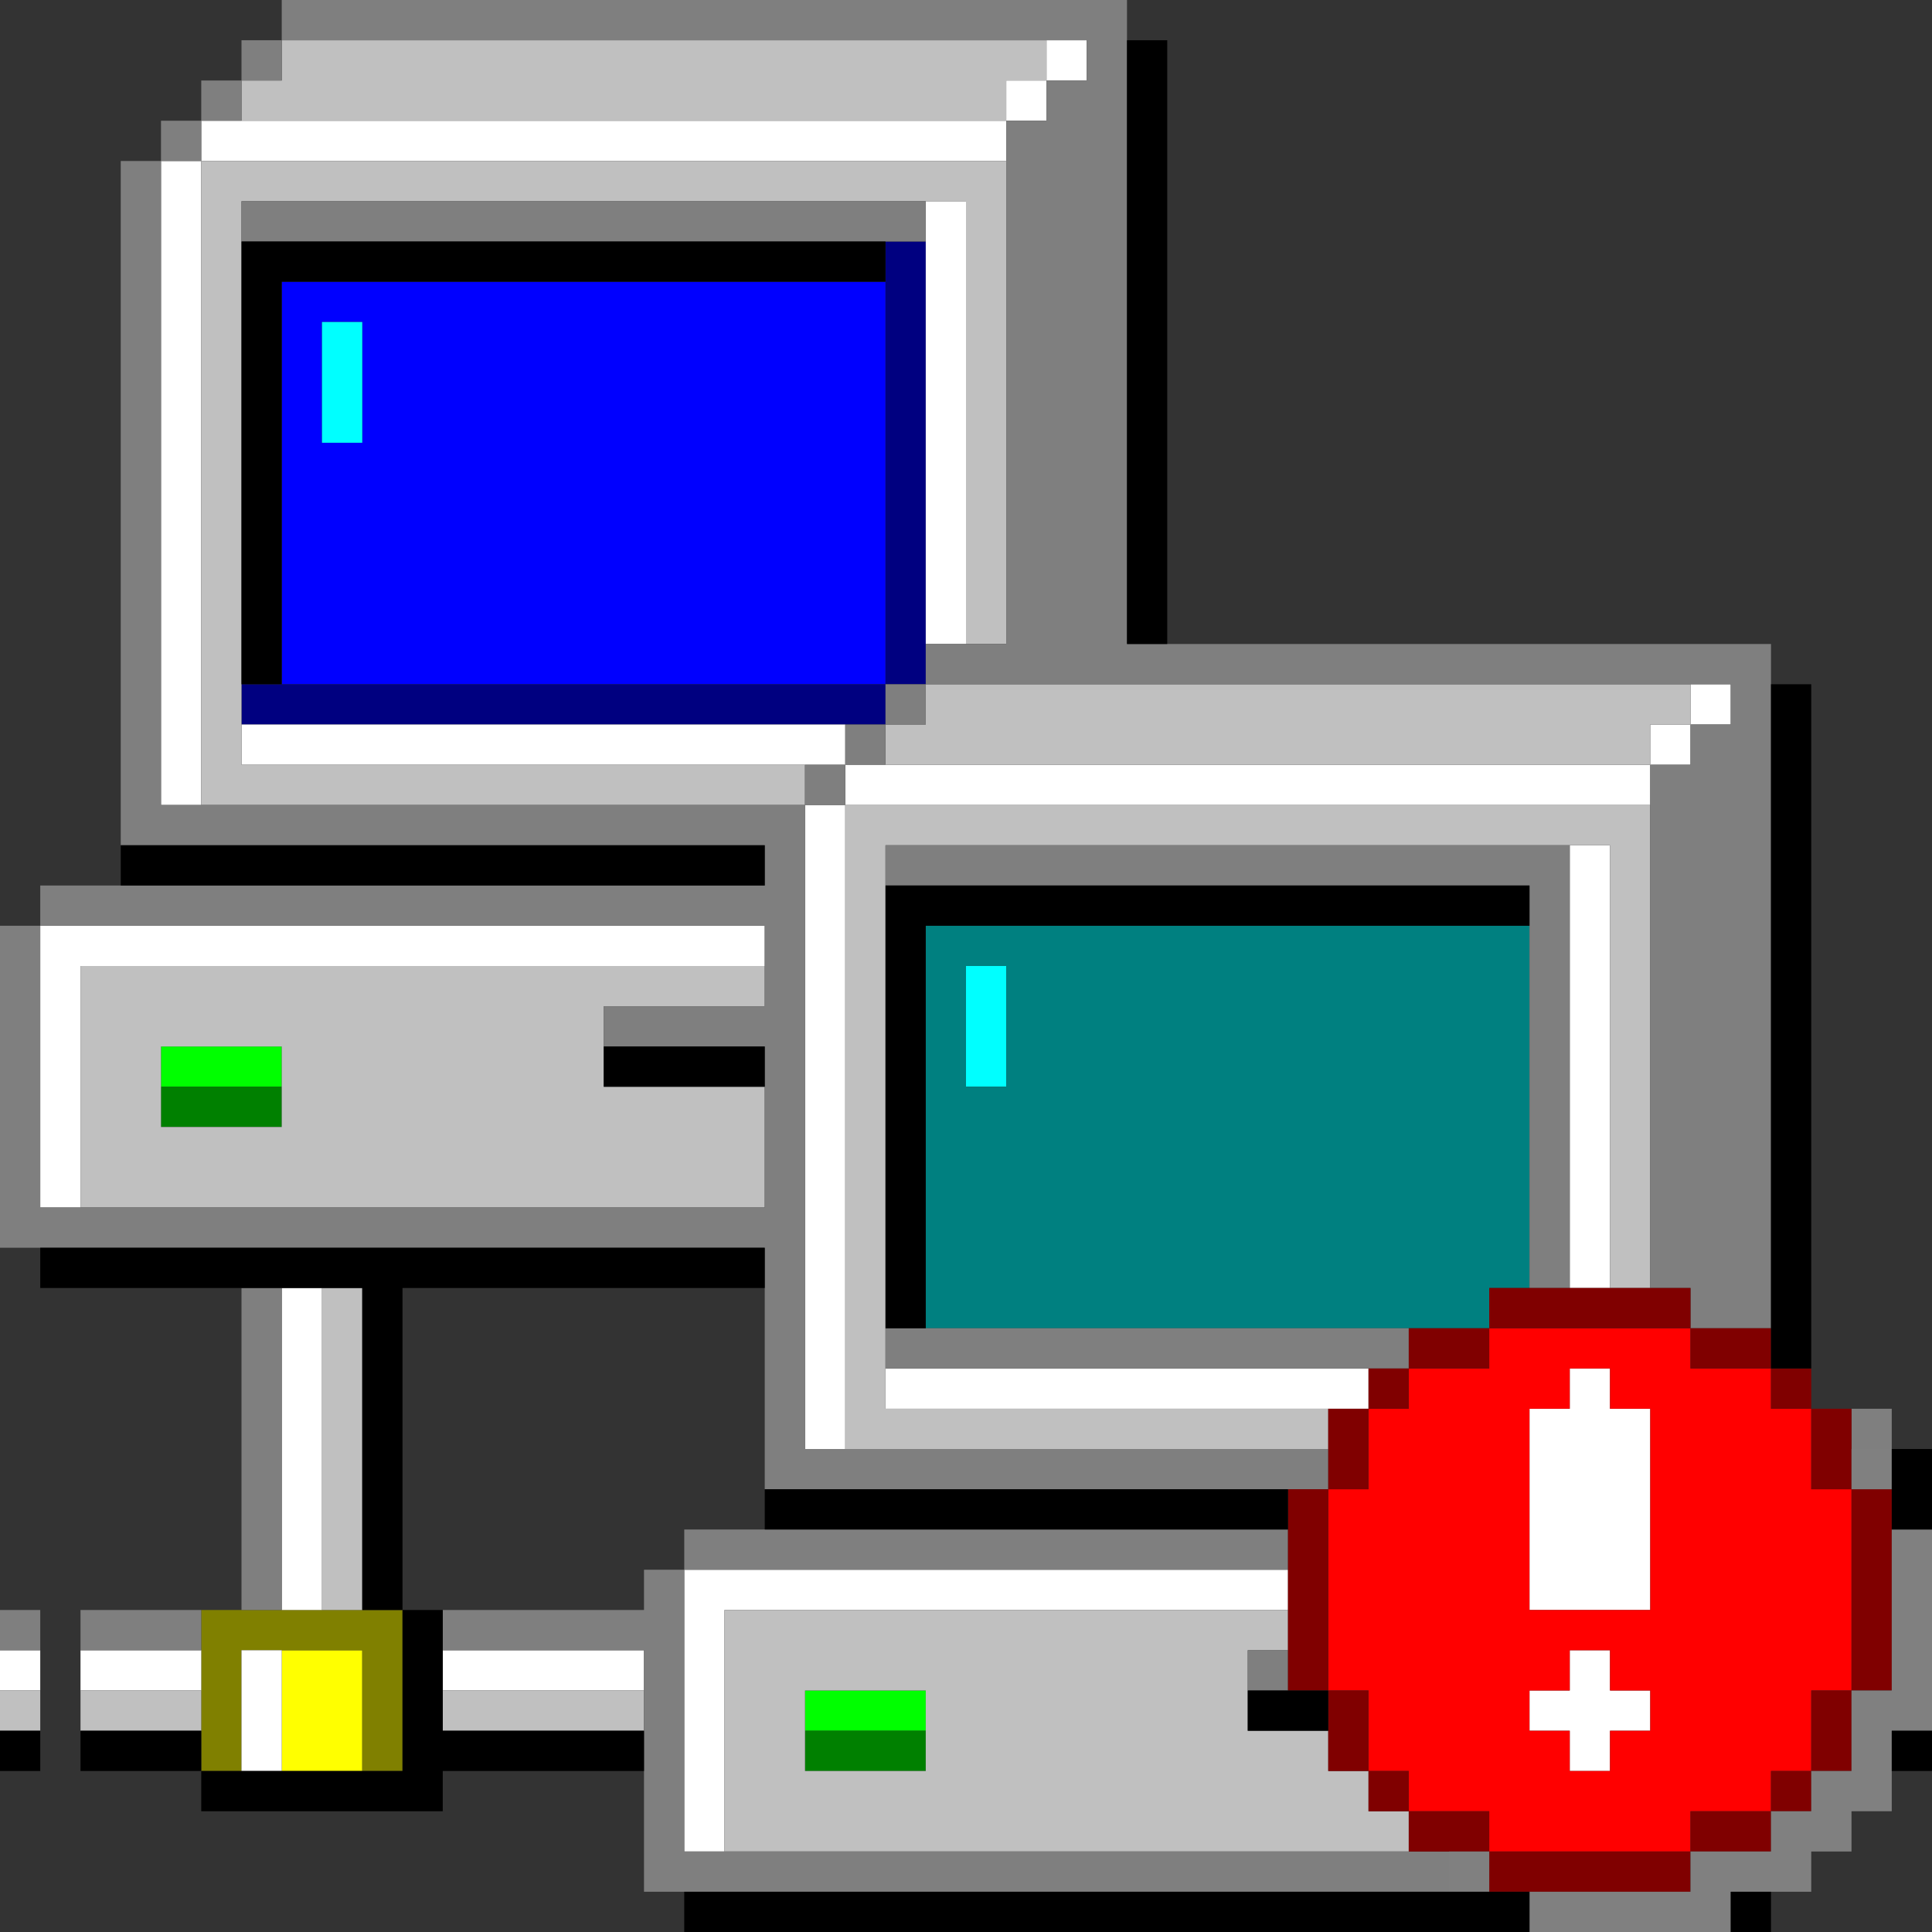 <?xml version="1.0" encoding="UTF-8" standalone="no"?>
<svg
   xmlns:dc="http://purl.org/dc/elements/1.1/"
   xmlns:cc="http://creativecommons.org/ns#"
   xmlns:rdf="http://www.w3.org/1999/02/22-rdf-syntax-ns#"
   xmlns:svg="http://www.w3.org/2000/svg"
   xmlns="http://www.w3.org/2000/svg"
   xmlns:sodipodi="http://sodipodi.sourceforge.net/DTD/sodipodi-0.dtd"
   xmlns:inkscape="http://www.inkscape.org/namespaces/inkscape"
   id="svg3352"
   width="144px"
   version="1.1"
   height="144px"
   sodipodi:docname="chicago95_tmp_file.svg"
   inkscape:version="0.92.4 (5da689c313, 2019-01-14)">
  <rect width="100%" height="100%" fill="#333333" stroke="none"/>
  <sodipodi:namedview
     pagecolor="#ffffff"
     bordercolor="#666666"
     borderopacity="1"
     objecttolerance="10"
     gridtolerance="10"
     guidetolerance="10"
     inkscape:pageopacity="0"
     inkscape:pageshadow="2"
     inkscape:window-width="640"
     inkscape:window-height="480"
     id="namedview1679"
     showgrid="false"
     inkscape:zoom="1.6388889"
     inkscape:cx="72"
     inkscape:cy="72"
     inkscape:window-x="0"
     inkscape:window-y="0"
     inkscape:window-maximized="0"
     inkscape:current-layer="svg3352" />
  <defs
     id="defs2" />
  <path
     style="fill:#0000ff"
     d="M 21 21 L 21 24 L 21 27 L 21 30 L 21 33 L 21 36 L 21 39 L 21 42 L 21 45 L 21 48 L 21 51 L 24 51 L 27 51 L 30 51 L 33 51 L 36 51 L 39 51 L 42 51 L 45 51 L 48 51 L 51 51 L 54 51 L 57 51 L 60 51 L 63 51 L 66 51 L 66 48 L 66 45 L 66 42 L 66 39 L 66 36 L 66 33 L 66 30 L 66 27 L 66 24 L 66 21 L 63 21 L 60 21 L 57 21 L 54 21 L 51 21 L 48 21 L 45 21 L 42 21 L 39 21 L 36 21 L 33 21 L 30 21 L 27 21 L 24 21 L 21 21 z M 24 24 L 27 24 L 27 27 L 27 30 L 27 33 L 24 33 L 24 30 L 24 27 L 24 24 z "
     id="rect850" />
  <path
     style="fill:#000080"
     d="M 66 18 L 66 21 L 66 24 L 66 27 L 66 30 L 66 33 L 66 36 L 66 39 L 66 42 L 66 45 L 66 48 L 66 51 L 69 51 L 69 48 L 69 45 L 69 42 L 69 39 L 69 36 L 69 33 L 69 30 L 69 27 L 69 24 L 69 21 L 69 18 L 66 18 z M 66 51 L 63 51 L 60 51 L 57 51 L 54 51 L 51 51 L 48 51 L 45 51 L 42 51 L 39 51 L 36 51 L 33 51 L 30 51 L 27 51 L 24 51 L 21 51 L 18 51 L 18 54 L 21 54 L 24 54 L 27 54 L 30 54 L 33 54 L 36 54 L 39 54 L 42 54 L 45 54 L 48 54 L 51 54 L 54 54 L 57 54 L 60 54 L 63 54 L 66 54 L 66 51 z "
     id="rect932" />
  <path
     style="fill:#00ffff"
     d="M 24 24 L 24 27 L 24 30 L 24 33 L 27 33 L 27 30 L 27 27 L 27 24 L 24 24 z M 72 72 L 72 75 L 72 78 L 72 81 L 75 81 L 75 78 L 75 75 L 75 72 L 72 72 z "
     id="rect1722" />
  <path
     style="fill:#008080"
     d="M 69 69 L 69 72 L 69 75 L 69 78 L 69 81 L 69 84 L 69 87 L 69 90 L 69 93 L 69 96 L 69 99 L 72 99 L 75 99 L 78 99 L 81 99 L 84 99 L 87 99 L 90 99 L 93 99 L 96 99 L 99 99 L 102 99 L 105 99 L 108 99 L 111 99 L 111 96 L 114 96 L 114 93 L 114 90 L 114 87 L 114 84 L 114 81 L 114 78 L 114 75 L 114 72 L 114 69 L 111 69 L 108 69 L 105 69 L 102 69 L 99 69 L 96 69 L 93 69 L 90 69 L 87 69 L 84 69 L 81 69 L 78 69 L 75 69 L 72 69 L 69 69 z M 72 72 L 75 72 L 75 75 L 75 78 L 75 81 L 72 81 L 72 78 L 72 75 L 72 72 z "
     id="rect2254" />
  <path
     style="fill:#00ff00"
     d="M 12 78 L 12 81 L 15 81 L 18 81 L 21 81 L 21 78 L 18 78 L 15 78 L 12 78 z M 60 126 L 60 129 L 63 129 L 66 129 L 69 129 L 69 126 L 66 126 L 63 126 L 60 126 z "
     id="rect2960" />
  <path
     style="fill:#ffff00"
     d="M 21 123 L 21 126 L 21 129 L 21 132 L 24 132 L 27 132 L 27 129 L 27 126 L 27 123 L 24 123 L 21 123 z "
     id="rect3026" />
  <path
     style="fill:#808000"
     d="M 15 120 L 15 123 L 15 126 L 15 129 L 15 132 L 18 132 L 18 129 L 18 126 L 18 123 L 21 123 L 24 123 L 27 123 L 27 126 L 27 129 L 27 132 L 30 132 L 30 129 L 30 126 L 30 123 L 30 120 L 27 120 L 24 120 L 21 120 L 18 120 L 15 120 z "
     id="rect3028" />
  <path
     style="fill:#008000"
     d="M 12 81 L 12 84 L 15 84 L 18 84 L 21 84 L 21 81 L 18 81 L 15 81 L 12 81 z M 60 129 L 60 132 L 63 132 L 66 132 L 69 132 L 69 129 L 66 129 L 63 129 L 60 129 z "
     id="rect3054" />
  <path
     style="fill:#ffffff"
     d="M 78 3 L 78 6 L 81 6 L 81 3 L 78 3 z M 78 6 L 75 6 L 75 9 L 78 9 L 78 6 z M 75 9 L 72 9 L 69 9 L 66 9 L 63 9 L 60 9 L 57 9 L 54 9 L 51 9 L 48 9 L 45 9 L 42 9 L 39 9 L 36 9 L 33 9 L 30 9 L 27 9 L 24 9 L 21 9 L 18 9 L 15 9 L 15 12 L 18 12 L 21 12 L 24 12 L 27 12 L 30 12 L 33 12 L 36 12 L 39 12 L 42 12 L 45 12 L 48 12 L 51 12 L 54 12 L 57 12 L 60 12 L 63 12 L 66 12 L 69 12 L 72 12 L 75 12 L 75 9 z M 15 12 L 12 12 L 12 15 L 12 18 L 12 21 L 12 24 L 12 27 L 12 30 L 12 33 L 12 36 L 12 39 L 12 42 L 12 45 L 12 48 L 12 51 L 12 54 L 12 57 L 12 60 L 15 60 L 15 57 L 15 54 L 15 51 L 15 48 L 15 45 L 15 42 L 15 39 L 15 36 L 15 33 L 15 30 L 15 27 L 15 24 L 15 21 L 15 18 L 15 15 L 15 12 z M 69 15 L 69 18 L 69 21 L 69 24 L 69 27 L 69 30 L 69 33 L 69 36 L 69 39 L 69 42 L 69 45 L 69 48 L 72 48 L 72 45 L 72 42 L 72 39 L 72 36 L 72 33 L 72 30 L 72 27 L 72 24 L 72 21 L 72 18 L 72 15 L 69 15 z M 126 51 L 126 54 L 129 54 L 129 51 L 126 51 z M 126 54 L 123 54 L 123 57 L 126 57 L 126 54 z M 123 57 L 120 57 L 117 57 L 114 57 L 111 57 L 108 57 L 105 57 L 102 57 L 99 57 L 96 57 L 93 57 L 90 57 L 87 57 L 84 57 L 81 57 L 78 57 L 75 57 L 72 57 L 69 57 L 66 57 L 63 57 L 63 60 L 66 60 L 69 60 L 72 60 L 75 60 L 78 60 L 81 60 L 84 60 L 87 60 L 90 60 L 93 60 L 96 60 L 99 60 L 102 60 L 105 60 L 108 60 L 111 60 L 114 60 L 117 60 L 120 60 L 123 60 L 123 57 z M 63 60 L 60 60 L 60 63 L 60 66 L 60 69 L 60 72 L 60 75 L 60 78 L 60 81 L 60 84 L 60 87 L 60 90 L 60 93 L 60 96 L 60 99 L 60 102 L 60 105 L 60 108 L 63 108 L 63 105 L 63 102 L 63 99 L 63 96 L 63 93 L 63 90 L 63 87 L 63 84 L 63 81 L 63 78 L 63 75 L 63 72 L 63 69 L 63 66 L 63 63 L 63 60 z M 63 57 L 63 54 L 60 54 L 57 54 L 54 54 L 51 54 L 48 54 L 45 54 L 42 54 L 39 54 L 36 54 L 33 54 L 30 54 L 27 54 L 24 54 L 21 54 L 18 54 L 18 57 L 21 57 L 24 57 L 27 57 L 30 57 L 33 57 L 36 57 L 39 57 L 42 57 L 45 57 L 48 57 L 51 57 L 54 57 L 57 57 L 60 57 L 63 57 z M 117 63 L 117 66 L 117 69 L 117 72 L 117 75 L 117 78 L 117 81 L 117 84 L 117 87 L 117 90 L 117 93 L 117 96 L 120 96 L 120 93 L 120 90 L 120 87 L 120 84 L 120 81 L 120 78 L 120 75 L 120 72 L 120 69 L 120 66 L 120 63 L 117 63 z M 3 69 L 3 72 L 3 75 L 3 78 L 3 81 L 3 84 L 3 87 L 3 90 L 6 90 L 6 87 L 6 84 L 6 81 L 6 78 L 6 75 L 6 72 L 9 72 L 12 72 L 15 72 L 18 72 L 21 72 L 24 72 L 27 72 L 30 72 L 33 72 L 36 72 L 39 72 L 42 72 L 45 72 L 48 72 L 51 72 L 54 72 L 57 72 L 57 69 L 54 69 L 51 69 L 48 69 L 45 69 L 42 69 L 39 69 L 36 69 L 33 69 L 30 69 L 27 69 L 24 69 L 21 69 L 18 69 L 15 69 L 12 69 L 9 69 L 6 69 L 3 69 z M 21 96 L 21 99 L 21 102 L 21 105 L 21 108 L 21 111 L 21 114 L 21 117 L 21 120 L 24 120 L 24 117 L 24 114 L 24 111 L 24 108 L 24 105 L 24 102 L 24 99 L 24 96 L 21 96 z M 66 102 L 66 105 L 69 105 L 72 105 L 75 105 L 78 105 L 81 105 L 84 105 L 87 105 L 90 105 L 93 105 L 96 105 L 99 105 L 102 105 L 102 102 L 99 102 L 96 102 L 93 102 L 90 102 L 87 102 L 84 102 L 81 102 L 78 102 L 75 102 L 72 102 L 69 102 L 66 102 z M 117 102 L 117 105 L 114 105 L 114 108 L 114 111 L 114 114 L 114 117 L 114 120 L 117 120 L 120 120 L 123 120 L 123 117 L 123 114 L 123 111 L 123 108 L 123 105 L 120 105 L 120 102 L 117 102 z M 51 117 L 51 120 L 51 123 L 51 126 L 51 129 L 51 132 L 51 135 L 51 138 L 54 138 L 54 135 L 54 132 L 54 129 L 54 126 L 54 123 L 54 120 L 57 120 L 60 120 L 63 120 L 66 120 L 69 120 L 72 120 L 75 120 L 78 120 L 81 120 L 84 120 L 87 120 L 90 120 L 93 120 L 96 120 L 96 117 L 93 117 L 90 117 L 87 117 L 84 117 L 81 117 L 78 117 L 75 117 L 72 117 L 69 117 L 66 117 L 63 117 L 60 117 L 57 117 L 54 117 L 51 117 z M 0 123 L 0 126 L 3 126 L 3 123 L 0 123 z M 6 123 L 6 126 L 9 126 L 12 126 L 15 126 L 15 123 L 12 123 L 9 123 L 6 123 z M 18 123 L 18 126 L 18 129 L 18 132 L 21 132 L 21 129 L 21 126 L 21 123 L 18 123 z M 33 123 L 33 126 L 36 126 L 39 126 L 42 126 L 45 126 L 48 126 L 48 123 L 45 123 L 42 123 L 39 123 L 36 123 L 33 123 z M 117 123 L 117 126 L 114 126 L 114 129 L 117 129 L 117 132 L 120 132 L 120 129 L 123 129 L 123 126 L 120 126 L 120 123 L 117 123 z "
     id="rect3182" />
  <path
     style="fill:#c0c0c0"
     d="M 21 3 L 21 6 L 18 6 L 18 9 L 21 9 L 24 9 L 27 9 L 30 9 L 33 9 L 36 9 L 39 9 L 42 9 L 45 9 L 48 9 L 51 9 L 54 9 L 57 9 L 60 9 L 63 9 L 66 9 L 69 9 L 72 9 L 75 9 L 75 6 L 78 6 L 78 3 L 75 3 L 72 3 L 69 3 L 66 3 L 63 3 L 60 3 L 57 3 L 54 3 L 51 3 L 48 3 L 45 3 L 42 3 L 39 3 L 36 3 L 33 3 L 30 3 L 27 3 L 24 3 L 21 3 z M 15 12 L 15 15 L 15 18 L 15 21 L 15 24 L 15 27 L 15 30 L 15 33 L 15 36 L 15 39 L 15 42 L 15 45 L 15 48 L 15 51 L 15 54 L 15 57 L 15 60 L 18 60 L 21 60 L 24 60 L 27 60 L 30 60 L 33 60 L 36 60 L 39 60 L 42 60 L 45 60 L 48 60 L 51 60 L 54 60 L 57 60 L 60 60 L 60 57 L 57 57 L 54 57 L 51 57 L 48 57 L 45 57 L 42 57 L 39 57 L 36 57 L 33 57 L 30 57 L 27 57 L 24 57 L 21 57 L 18 57 L 18 54 L 18 51 L 18 48 L 18 45 L 18 42 L 18 39 L 18 36 L 18 33 L 18 30 L 18 27 L 18 24 L 18 21 L 18 18 L 18 15 L 21 15 L 24 15 L 27 15 L 30 15 L 33 15 L 36 15 L 39 15 L 42 15 L 45 15 L 48 15 L 51 15 L 54 15 L 57 15 L 60 15 L 63 15 L 66 15 L 69 15 L 72 15 L 72 18 L 72 21 L 72 24 L 72 27 L 72 30 L 72 33 L 72 36 L 72 39 L 72 42 L 72 45 L 72 48 L 75 48 L 75 45 L 75 42 L 75 39 L 75 36 L 75 33 L 75 30 L 75 27 L 75 24 L 75 21 L 75 18 L 75 15 L 75 12 L 72 12 L 69 12 L 66 12 L 63 12 L 60 12 L 57 12 L 54 12 L 51 12 L 48 12 L 45 12 L 42 12 L 39 12 L 36 12 L 33 12 L 30 12 L 27 12 L 24 12 L 21 12 L 18 12 L 15 12 z M 69 51 L 69 54 L 66 54 L 66 57 L 69 57 L 72 57 L 75 57 L 78 57 L 81 57 L 84 57 L 87 57 L 90 57 L 93 57 L 96 57 L 99 57 L 102 57 L 105 57 L 108 57 L 111 57 L 114 57 L 117 57 L 120 57 L 123 57 L 123 54 L 126 54 L 126 51 L 123 51 L 120 51 L 117 51 L 114 51 L 111 51 L 108 51 L 105 51 L 102 51 L 99 51 L 96 51 L 93 51 L 90 51 L 87 51 L 84 51 L 81 51 L 78 51 L 75 51 L 72 51 L 69 51 z M 63 60 L 63 63 L 63 66 L 63 69 L 63 72 L 63 75 L 63 78 L 63 81 L 63 84 L 63 87 L 63 90 L 63 93 L 63 96 L 63 99 L 63 102 L 63 105 L 63 108 L 66 108 L 69 108 L 72 108 L 75 108 L 78 108 L 81 108 L 84 108 L 87 108 L 90 108 L 93 108 L 96 108 L 99 108 L 99 105 L 96 105 L 93 105 L 90 105 L 87 105 L 84 105 L 81 105 L 78 105 L 75 105 L 72 105 L 69 105 L 66 105 L 66 102 L 66 99 L 66 96 L 66 93 L 66 90 L 66 87 L 66 84 L 66 81 L 66 78 L 66 75 L 66 72 L 66 69 L 66 66 L 66 63 L 69 63 L 72 63 L 75 63 L 78 63 L 81 63 L 84 63 L 87 63 L 90 63 L 93 63 L 96 63 L 99 63 L 102 63 L 105 63 L 108 63 L 111 63 L 114 63 L 117 63 L 120 63 L 120 66 L 120 69 L 120 72 L 120 75 L 120 78 L 120 81 L 120 84 L 120 87 L 120 90 L 120 93 L 120 96 L 123 96 L 123 93 L 123 90 L 123 87 L 123 84 L 123 81 L 123 78 L 123 75 L 123 72 L 123 69 L 123 66 L 123 63 L 123 60 L 120 60 L 117 60 L 114 60 L 111 60 L 108 60 L 105 60 L 102 60 L 99 60 L 96 60 L 93 60 L 90 60 L 87 60 L 84 60 L 81 60 L 78 60 L 75 60 L 72 60 L 69 60 L 66 60 L 63 60 z M 6 72 L 6 75 L 6 78 L 6 81 L 6 84 L 6 87 L 6 90 L 9 90 L 12 90 L 15 90 L 18 90 L 21 90 L 24 90 L 27 90 L 30 90 L 33 90 L 36 90 L 39 90 L 42 90 L 45 90 L 48 90 L 51 90 L 54 90 L 57 90 L 57 87 L 57 84 L 57 81 L 54 81 L 51 81 L 48 81 L 45 81 L 45 78 L 45 75 L 48 75 L 51 75 L 54 75 L 57 75 L 57 72 L 54 72 L 51 72 L 48 72 L 45 72 L 42 72 L 39 72 L 36 72 L 33 72 L 30 72 L 27 72 L 24 72 L 21 72 L 18 72 L 15 72 L 12 72 L 9 72 L 6 72 z M 12 78 L 15 78 L 18 78 L 21 78 L 21 81 L 21 84 L 18 84 L 15 84 L 12 84 L 12 81 L 12 78 z M 24 96 L 24 99 L 24 102 L 24 105 L 24 108 L 24 111 L 24 114 L 24 117 L 24 120 L 27 120 L 27 117 L 27 114 L 27 111 L 27 108 L 27 105 L 27 102 L 27 99 L 27 96 L 24 96 z M 54 120 L 54 123 L 54 126 L 54 129 L 54 132 L 54 135 L 54 138 L 57 138 L 60 138 L 63 138 L 66 138 L 69 138 L 72 138 L 75 138 L 78 138 L 81 138 L 84 138 L 87 138 L 90 138 L 93 138 L 96 138 L 99 138 L 102 138 L 105 138 L 105 135 L 102 135 L 102 132 L 99 132 L 99 129 L 96 129 L 93 129 L 93 126 L 93 123 L 96 123 L 96 120 L 93 120 L 90 120 L 87 120 L 84 120 L 81 120 L 78 120 L 75 120 L 72 120 L 69 120 L 66 120 L 63 120 L 60 120 L 57 120 L 54 120 z M 0 126 L 0 129 L 3 129 L 3 126 L 0 126 z M 6 126 L 6 129 L 9 129 L 12 129 L 15 129 L 15 126 L 12 126 L 9 126 L 6 126 z M 33 126 L 33 129 L 36 129 L 39 129 L 42 129 L 45 129 L 48 129 L 48 126 L 45 126 L 42 126 L 39 126 L 36 126 L 33 126 z M 60 126 L 63 126 L 66 126 L 69 126 L 69 129 L 69 132 L 66 132 L 63 132 L 60 132 L 60 129 L 60 126 z "
     id="rect3216" />
  <path
     style="fill:#ff0000"
     d="M 111 99 L 111 102 L 108 102 L 105 102 L 105 105 L 102 105 L 102 108 L 102 111 L 99 111 L 99 114 L 99 117 L 99 120 L 99 123 L 99 126 L 102 126 L 102 129 L 102 132 L 105 132 L 105 135 L 108 135 L 111 135 L 111 138 L 114 138 L 117 138 L 120 138 L 123 138 L 126 138 L 126 135 L 129 135 L 132 135 L 132 132 L 135 132 L 135 129 L 135 126 L 138 126 L 138 123 L 138 120 L 138 117 L 138 114 L 138 111 L 135 111 L 135 108 L 135 105 L 132 105 L 132 102 L 129 102 L 126 102 L 126 99 L 123 99 L 120 99 L 117 99 L 114 99 L 111 99 z M 117 102 L 120 102 L 120 105 L 123 105 L 123 108 L 123 111 L 123 114 L 123 117 L 123 120 L 120 120 L 117 120 L 114 120 L 114 117 L 114 114 L 114 111 L 114 108 L 114 105 L 117 105 L 117 102 z M 117 123 L 120 123 L 120 126 L 123 126 L 123 129 L 120 129 L 120 132 L 117 132 L 117 129 L 114 129 L 114 126 L 117 126 L 117 123 z "
     id="rect3230" />
  <path
     style="fill:#7f7f7f"
     d="M 21 0 L 21 3 L 24 3 L 27 3 L 30 3 L 33 3 L 36 3 L 39 3 L 42 3 L 45 3 L 48 3 L 51 3 L 54 3 L 57 3 L 60 3 L 63 3 L 66 3 L 69 3 L 72 3 L 75 3 L 78 3 L 81 3 L 81 6 L 78 6 L 78 9 L 75 9 L 75 12 L 75 15 L 75 18 L 75 21 L 75 24 L 75 27 L 75 30 L 75 33 L 75 36 L 75 39 L 75 42 L 75 45 L 75 48 L 72 48 L 69 48 L 69 51 L 72 51 L 75 51 L 78 51 L 81 51 L 84 51 L 87 51 L 90 51 L 93 51 L 96 51 L 99 51 L 102 51 L 105 51 L 108 51 L 111 51 L 114 51 L 117 51 L 120 51 L 123 51 L 126 51 L 129 51 L 129 54 L 126 54 L 126 57 L 123 57 L 123 60 L 123 63 L 123 66 L 123 69 L 123 72 L 123 75 L 123 78 L 123 81 L 123 84 L 123 87 L 123 90 L 123 93 L 123 96 L 126 96 L 126 99 L 129 99 L 132 99 L 132 96 L 132 93 L 132 90 L 132 87 L 132 84 L 132 81 L 132 78 L 132 75 L 132 72 L 132 69 L 132 66 L 132 63 L 132 60 L 132 57 L 132 54 L 132 51 L 132 48 L 129 48 L 126 48 L 123 48 L 120 48 L 117 48 L 114 48 L 111 48 L 108 48 L 105 48 L 102 48 L 99 48 L 96 48 L 93 48 L 90 48 L 87 48 L 84 48 L 84 45 L 84 42 L 84 39 L 84 36 L 84 33 L 84 30 L 84 27 L 84 24 L 84 21 L 84 18 L 84 15 L 84 12 L 84 9 L 84 6 L 84 3 L 84 0 L 81 0 L 78 0 L 75 0 L 72 0 L 69 0 L 66 0 L 63 0 L 60 0 L 57 0 L 54 0 L 51 0 L 48 0 L 45 0 L 42 0 L 39 0 L 36 0 L 33 0 L 30 0 L 27 0 L 24 0 L 21 0 z M 69 51 L 66 51 L 66 54 L 69 54 L 69 51 z M 66 54 L 63 54 L 63 57 L 66 57 L 66 54 z M 63 57 L 60 57 L 60 60 L 63 60 L 63 57 z M 60 60 L 57 60 L 54 60 L 51 60 L 48 60 L 45 60 L 42 60 L 39 60 L 36 60 L 33 60 L 30 60 L 27 60 L 24 60 L 21 60 L 18 60 L 15 60 L 12 60 L 12 57 L 12 54 L 12 51 L 12 48 L 12 45 L 12 42 L 12 39 L 12 36 L 12 33 L 12 30 L 12 27 L 12 24 L 12 21 L 12 18 L 12 15 L 12 12 L 9 12 L 9 15 L 9 18 L 9 21 L 9 24 L 9 27 L 9 30 L 9 33 L 9 36 L 9 39 L 9 42 L 9 45 L 9 48 L 9 51 L 9 54 L 9 57 L 9 60 L 9 63 L 12 63 L 15 63 L 18 63 L 21 63 L 24 63 L 27 63 L 30 63 L 33 63 L 36 63 L 39 63 L 42 63 L 45 63 L 48 63 L 51 63 L 54 63 L 57 63 L 57 66 L 54 66 L 51 66 L 48 66 L 45 66 L 42 66 L 39 66 L 36 66 L 33 66 L 30 66 L 27 66 L 24 66 L 21 66 L 18 66 L 15 66 L 12 66 L 9 66 L 6 66 L 3 66 L 3 69 L 6 69 L 9 69 L 12 69 L 15 69 L 18 69 L 21 69 L 24 69 L 27 69 L 30 69 L 33 69 L 36 69 L 39 69 L 42 69 L 45 69 L 48 69 L 51 69 L 54 69 L 57 69 L 57 72 L 57 75 L 54 75 L 51 75 L 48 75 L 45 75 L 45 78 L 48 78 L 51 78 L 54 78 L 57 78 L 57 81 L 57 84 L 57 87 L 57 90 L 54 90 L 51 90 L 48 90 L 45 90 L 42 90 L 39 90 L 36 90 L 33 90 L 30 90 L 27 90 L 24 90 L 21 90 L 18 90 L 15 90 L 12 90 L 9 90 L 6 90 L 3 90 L 3 87 L 3 84 L 3 81 L 3 78 L 3 75 L 3 72 L 3 69 L 0 69 L 0 72 L 0 75 L 0 78 L 0 81 L 0 84 L 0 87 L 0 90 L 0 93 L 3 93 L 6 93 L 9 93 L 12 93 L 15 93 L 18 93 L 21 93 L 24 93 L 27 93 L 30 93 L 33 93 L 36 93 L 39 93 L 42 93 L 45 93 L 48 93 L 51 93 L 54 93 L 57 93 L 57 96 L 57 99 L 57 102 L 57 105 L 57 108 L 57 111 L 60 111 L 63 111 L 66 111 L 69 111 L 72 111 L 75 111 L 78 111 L 81 111 L 84 111 L 87 111 L 90 111 L 93 111 L 96 111 L 99 111 L 99 108 L 96 108 L 93 108 L 90 108 L 87 108 L 84 108 L 81 108 L 78 108 L 75 108 L 72 108 L 69 108 L 66 108 L 63 108 L 60 108 L 60 105 L 60 102 L 60 99 L 60 96 L 60 93 L 60 90 L 60 87 L 60 84 L 60 81 L 60 78 L 60 75 L 60 72 L 60 69 L 60 66 L 60 63 L 60 60 z M 12 12 L 15 12 L 15 9 L 12 9 L 12 12 z M 15 9 L 18 9 L 18 6 L 15 6 L 15 9 z M 18 6 L 21 6 L 21 3 L 18 3 L 18 6 z M 18 15 L 18 18 L 21 18 L 24 18 L 27 18 L 30 18 L 33 18 L 36 18 L 39 18 L 42 18 L 45 18 L 48 18 L 51 18 L 54 18 L 57 18 L 60 18 L 63 18 L 66 18 L 69 18 L 69 15 L 66 15 L 63 15 L 60 15 L 57 15 L 54 15 L 51 15 L 48 15 L 45 15 L 42 15 L 39 15 L 36 15 L 33 15 L 30 15 L 27 15 L 24 15 L 21 15 L 18 15 z M 66 63 L 66 66 L 69 66 L 72 66 L 75 66 L 78 66 L 81 66 L 84 66 L 87 66 L 90 66 L 93 66 L 96 66 L 99 66 L 102 66 L 105 66 L 108 66 L 111 66 L 114 66 L 114 69 L 114 72 L 114 75 L 114 78 L 114 81 L 114 84 L 114 87 L 114 90 L 114 93 L 114 96 L 117 96 L 117 93 L 117 90 L 117 87 L 117 84 L 117 81 L 117 78 L 117 75 L 117 72 L 117 69 L 117 66 L 117 63 L 114 63 L 111 63 L 108 63 L 105 63 L 102 63 L 99 63 L 96 63 L 93 63 L 90 63 L 87 63 L 84 63 L 81 63 L 78 63 L 75 63 L 72 63 L 69 63 L 66 63 z M 18 96 L 18 99 L 18 102 L 18 105 L 18 108 L 18 111 L 18 114 L 18 117 L 18 120 L 21 120 L 21 117 L 21 114 L 21 111 L 21 108 L 21 105 L 21 102 L 21 99 L 21 96 L 18 96 z M 66 99 L 66 102 L 69 102 L 72 102 L 75 102 L 78 102 L 81 102 L 84 102 L 87 102 L 90 102 L 93 102 L 96 102 L 99 102 L 102 102 L 105 102 L 105 99 L 102 99 L 99 99 L 96 99 L 93 99 L 90 99 L 87 99 L 84 99 L 81 99 L 78 99 L 75 99 L 72 99 L 69 99 L 66 99 z M 138 105 L 138 108 L 141 108 L 141 105 L 138 105 z M 51 114 L 51 117 L 54 117 L 57 117 L 60 117 L 63 117 L 66 117 L 69 117 L 72 117 L 75 117 L 78 117 L 81 117 L 84 117 L 87 117 L 90 117 L 93 117 L 96 117 L 96 114 L 93 114 L 90 114 L 87 114 L 84 114 L 81 114 L 78 114 L 75 114 L 72 114 L 69 114 L 66 114 L 63 114 L 60 114 L 57 114 L 54 114 L 51 114 z M 51 117 L 48 117 L 48 120 L 45 120 L 42 120 L 39 120 L 36 120 L 33 120 L 33 123 L 36 123 L 39 123 L 42 123 L 45 123 L 48 123 L 48 126 L 48 129 L 48 132 L 48 135 L 48 138 L 48 141 L 51 141 L 54 141 L 57 141 L 60 141 L 63 141 L 66 141 L 69 141 L 72 141 L 75 141 L 78 141 L 81 141 L 84 141 L 87 141 L 90 141 L 93 141 L 96 141 L 99 141 L 102 141 L 105 141 L 108 141 L 108 138 L 105 138 L 102 138 L 99 138 L 96 138 L 93 138 L 90 138 L 87 138 L 84 138 L 81 138 L 78 138 L 75 138 L 72 138 L 69 138 L 66 138 L 63 138 L 60 138 L 57 138 L 54 138 L 51 138 L 51 135 L 51 132 L 51 129 L 51 126 L 51 123 L 51 120 L 51 117 z M 0 120 L 0 123 L 3 123 L 3 120 L 0 120 z M 6 120 L 6 123 L 9 123 L 12 123 L 15 123 L 15 120 L 12 120 L 9 120 L 6 120 z M 93 123 L 93 126 L 96 126 L 96 123 L 93 123 z "
     id="rect3278" />
  <path
     style="fill:#800000"
     d="M 111 96 L 111 99 L 114 99 L 117 99 L 120 99 L 123 99 L 126 99 L 126 96 L 123 96 L 120 96 L 117 96 L 114 96 L 111 96 z M 126 99 L 126 102 L 129 102 L 132 102 L 132 99 L 129 99 L 126 99 z M 132 102 L 132 105 L 135 105 L 135 102 L 132 102 z M 135 105 L 135 108 L 135 111 L 138 111 L 138 108 L 138 105 L 135 105 z M 138 111 L 138 114 L 138 117 L 138 120 L 138 123 L 138 126 L 141 126 L 141 123 L 141 120 L 141 117 L 141 114 L 141 111 L 138 111 z M 138 126 L 135 126 L 135 129 L 135 132 L 138 132 L 138 129 L 138 126 z M 135 132 L 132 132 L 132 135 L 135 135 L 135 132 z M 132 135 L 129 135 L 126 135 L 126 138 L 129 138 L 132 138 L 132 135 z M 126 138 L 123 138 L 120 138 L 117 138 L 114 138 L 111 138 L 111 141 L 114 141 L 117 141 L 120 141 L 123 141 L 126 141 L 126 138 z M 111 138 L 111 135 L 108 135 L 105 135 L 105 138 L 108 138 L 111 138 z M 105 135 L 105 132 L 102 132 L 102 135 L 105 135 z M 102 132 L 102 129 L 102 126 L 99 126 L 99 129 L 99 132 L 102 132 z M 99 126 L 99 123 L 99 120 L 99 117 L 99 114 L 99 111 L 96 111 L 96 114 L 96 117 L 96 120 L 96 123 L 96 126 L 99 126 z M 99 111 L 102 111 L 102 108 L 102 105 L 99 105 L 99 108 L 99 111 z M 102 105 L 105 105 L 105 102 L 102 102 L 102 105 z M 105 102 L 108 102 L 111 102 L 111 99 L 108 99 L 105 99 L 105 102 z "
     id="rect3290" />
  <path
     style="fill:#808080"
     d="M 138 108 L 138 111 L 141 111 L 141 108 L 138 108 z M 141 114 L 141 117 L 141 120 L 141 123 L 141 126 L 138 126 L 138 129 L 138 132 L 135 132 L 135 135 L 132 135 L 132 138 L 129 138 L 126 138 L 126 141 L 123 141 L 120 141 L 117 141 L 114 141 L 114 144 L 117 144 L 120 144 L 123 144 L 126 144 L 129 144 L 129 141 L 132 141 L 135 141 L 135 138 L 138 138 L 138 135 L 141 135 L 141 132 L 141 129 L 144 129 L 144 126 L 144 123 L 144 120 L 144 117 L 144 114 L 141 114 z M 108 138 L 108 141 L 111 141 L 111 138 L 108 138 z "
     id="rect3348" />
  <path
     style="fill:#000000"
     d="M 84 3 L 84 6 L 84 9 L 84 12 L 84 15 L 84 18 L 84 21 L 84 24 L 84 27 L 84 30 L 84 33 L 84 36 L 84 39 L 84 42 L 84 45 L 84 48 L 87 48 L 87 45 L 87 42 L 87 39 L 87 36 L 87 33 L 87 30 L 87 27 L 87 24 L 87 21 L 87 18 L 87 15 L 87 12 L 87 9 L 87 6 L 87 3 L 84 3 z M 18 18 L 18 21 L 18 24 L 18 27 L 18 30 L 18 33 L 18 36 L 18 39 L 18 42 L 18 45 L 18 48 L 18 51 L 21 51 L 21 48 L 21 45 L 21 42 L 21 39 L 21 36 L 21 33 L 21 30 L 21 27 L 21 24 L 21 21 L 24 21 L 27 21 L 30 21 L 33 21 L 36 21 L 39 21 L 42 21 L 45 21 L 48 21 L 51 21 L 54 21 L 57 21 L 60 21 L 63 21 L 66 21 L 66 18 L 63 18 L 60 18 L 57 18 L 54 18 L 51 18 L 48 18 L 45 18 L 42 18 L 39 18 L 36 18 L 33 18 L 30 18 L 27 18 L 24 18 L 21 18 L 18 18 z M 132 51 L 132 54 L 132 57 L 132 60 L 132 63 L 132 66 L 132 69 L 132 72 L 132 75 L 132 78 L 132 81 L 132 84 L 132 87 L 132 90 L 132 93 L 132 96 L 132 99 L 132 102 L 135 102 L 135 99 L 135 96 L 135 93 L 135 90 L 135 87 L 135 84 L 135 81 L 135 78 L 135 75 L 135 72 L 135 69 L 135 66 L 135 63 L 135 60 L 135 57 L 135 54 L 135 51 L 132 51 z M 9 63 L 9 66 L 12 66 L 15 66 L 18 66 L 21 66 L 24 66 L 27 66 L 30 66 L 33 66 L 36 66 L 39 66 L 42 66 L 45 66 L 48 66 L 51 66 L 54 66 L 57 66 L 57 63 L 54 63 L 51 63 L 48 63 L 45 63 L 42 63 L 39 63 L 36 63 L 33 63 L 30 63 L 27 63 L 24 63 L 21 63 L 18 63 L 15 63 L 12 63 L 9 63 z M 66 66 L 66 69 L 66 72 L 66 75 L 66 78 L 66 81 L 66 84 L 66 87 L 66 90 L 66 93 L 66 96 L 66 99 L 69 99 L 69 96 L 69 93 L 69 90 L 69 87 L 69 84 L 69 81 L 69 78 L 69 75 L 69 72 L 69 69 L 72 69 L 75 69 L 78 69 L 81 69 L 84 69 L 87 69 L 90 69 L 93 69 L 96 69 L 99 69 L 102 69 L 105 69 L 108 69 L 111 69 L 114 69 L 114 66 L 111 66 L 108 66 L 105 66 L 102 66 L 99 66 L 96 66 L 93 66 L 90 66 L 87 66 L 84 66 L 81 66 L 78 66 L 75 66 L 72 66 L 69 66 L 66 66 z M 45 78 L 45 81 L 48 81 L 51 81 L 54 81 L 57 81 L 57 78 L 54 78 L 51 78 L 48 78 L 45 78 z M 3 93 L 3 96 L 6 96 L 9 96 L 12 96 L 15 96 L 18 96 L 21 96 L 24 96 L 27 96 L 27 99 L 27 102 L 27 105 L 27 108 L 27 111 L 27 114 L 27 117 L 27 120 L 30 120 L 30 117 L 30 114 L 30 111 L 30 108 L 30 105 L 30 102 L 30 99 L 30 96 L 33 96 L 36 96 L 39 96 L 42 96 L 45 96 L 48 96 L 51 96 L 54 96 L 57 96 L 57 93 L 54 93 L 51 93 L 48 93 L 45 93 L 42 93 L 39 93 L 36 93 L 33 93 L 30 93 L 27 93 L 24 93 L 21 93 L 18 93 L 15 93 L 12 93 L 9 93 L 6 93 L 3 93 z M 30 120 L 30 123 L 30 126 L 30 129 L 30 132 L 27 132 L 24 132 L 21 132 L 18 132 L 15 132 L 15 135 L 18 135 L 21 135 L 24 135 L 27 135 L 30 135 L 33 135 L 33 132 L 36 132 L 39 132 L 42 132 L 45 132 L 48 132 L 48 129 L 45 129 L 42 129 L 39 129 L 36 129 L 33 129 L 33 126 L 33 123 L 33 120 L 30 120 z M 15 132 L 15 129 L 12 129 L 9 129 L 6 129 L 6 132 L 9 132 L 12 132 L 15 132 z M 141 108 L 141 111 L 141 114 L 144 114 L 144 111 L 144 108 L 141 108 z M 57 111 L 57 114 L 60 114 L 63 114 L 66 114 L 69 114 L 72 114 L 75 114 L 78 114 L 81 114 L 84 114 L 87 114 L 90 114 L 93 114 L 96 114 L 96 111 L 93 111 L 90 111 L 87 111 L 84 111 L 81 111 L 78 111 L 75 111 L 72 111 L 69 111 L 66 111 L 63 111 L 60 111 L 57 111 z M 93 126 L 93 129 L 96 129 L 99 129 L 99 126 L 96 126 L 93 126 z M 0 129 L 0 132 L 3 132 L 3 129 L 0 129 z M 141 129 L 141 132 L 144 132 L 144 129 L 141 129 z M 51 141 L 51 144 L 54 144 L 57 144 L 60 144 L 63 144 L 66 144 L 69 144 L 72 144 L 75 144 L 78 144 L 81 144 L 84 144 L 87 144 L 90 144 L 93 144 L 96 144 L 99 144 L 102 144 L 105 144 L 108 144 L 111 144 L 114 144 L 114 141 L 111 141 L 108 141 L 105 141 L 102 141 L 99 141 L 96 141 L 93 141 L 90 141 L 87 141 L 84 141 L 81 141 L 78 141 L 75 141 L 72 141 L 69 141 L 66 141 L 63 141 L 60 141 L 57 141 L 54 141 L 51 141 z M 129 141 L 129 144 L 132 144 L 132 141 L 129 141 z "
     id="rect3350" />
</svg>
